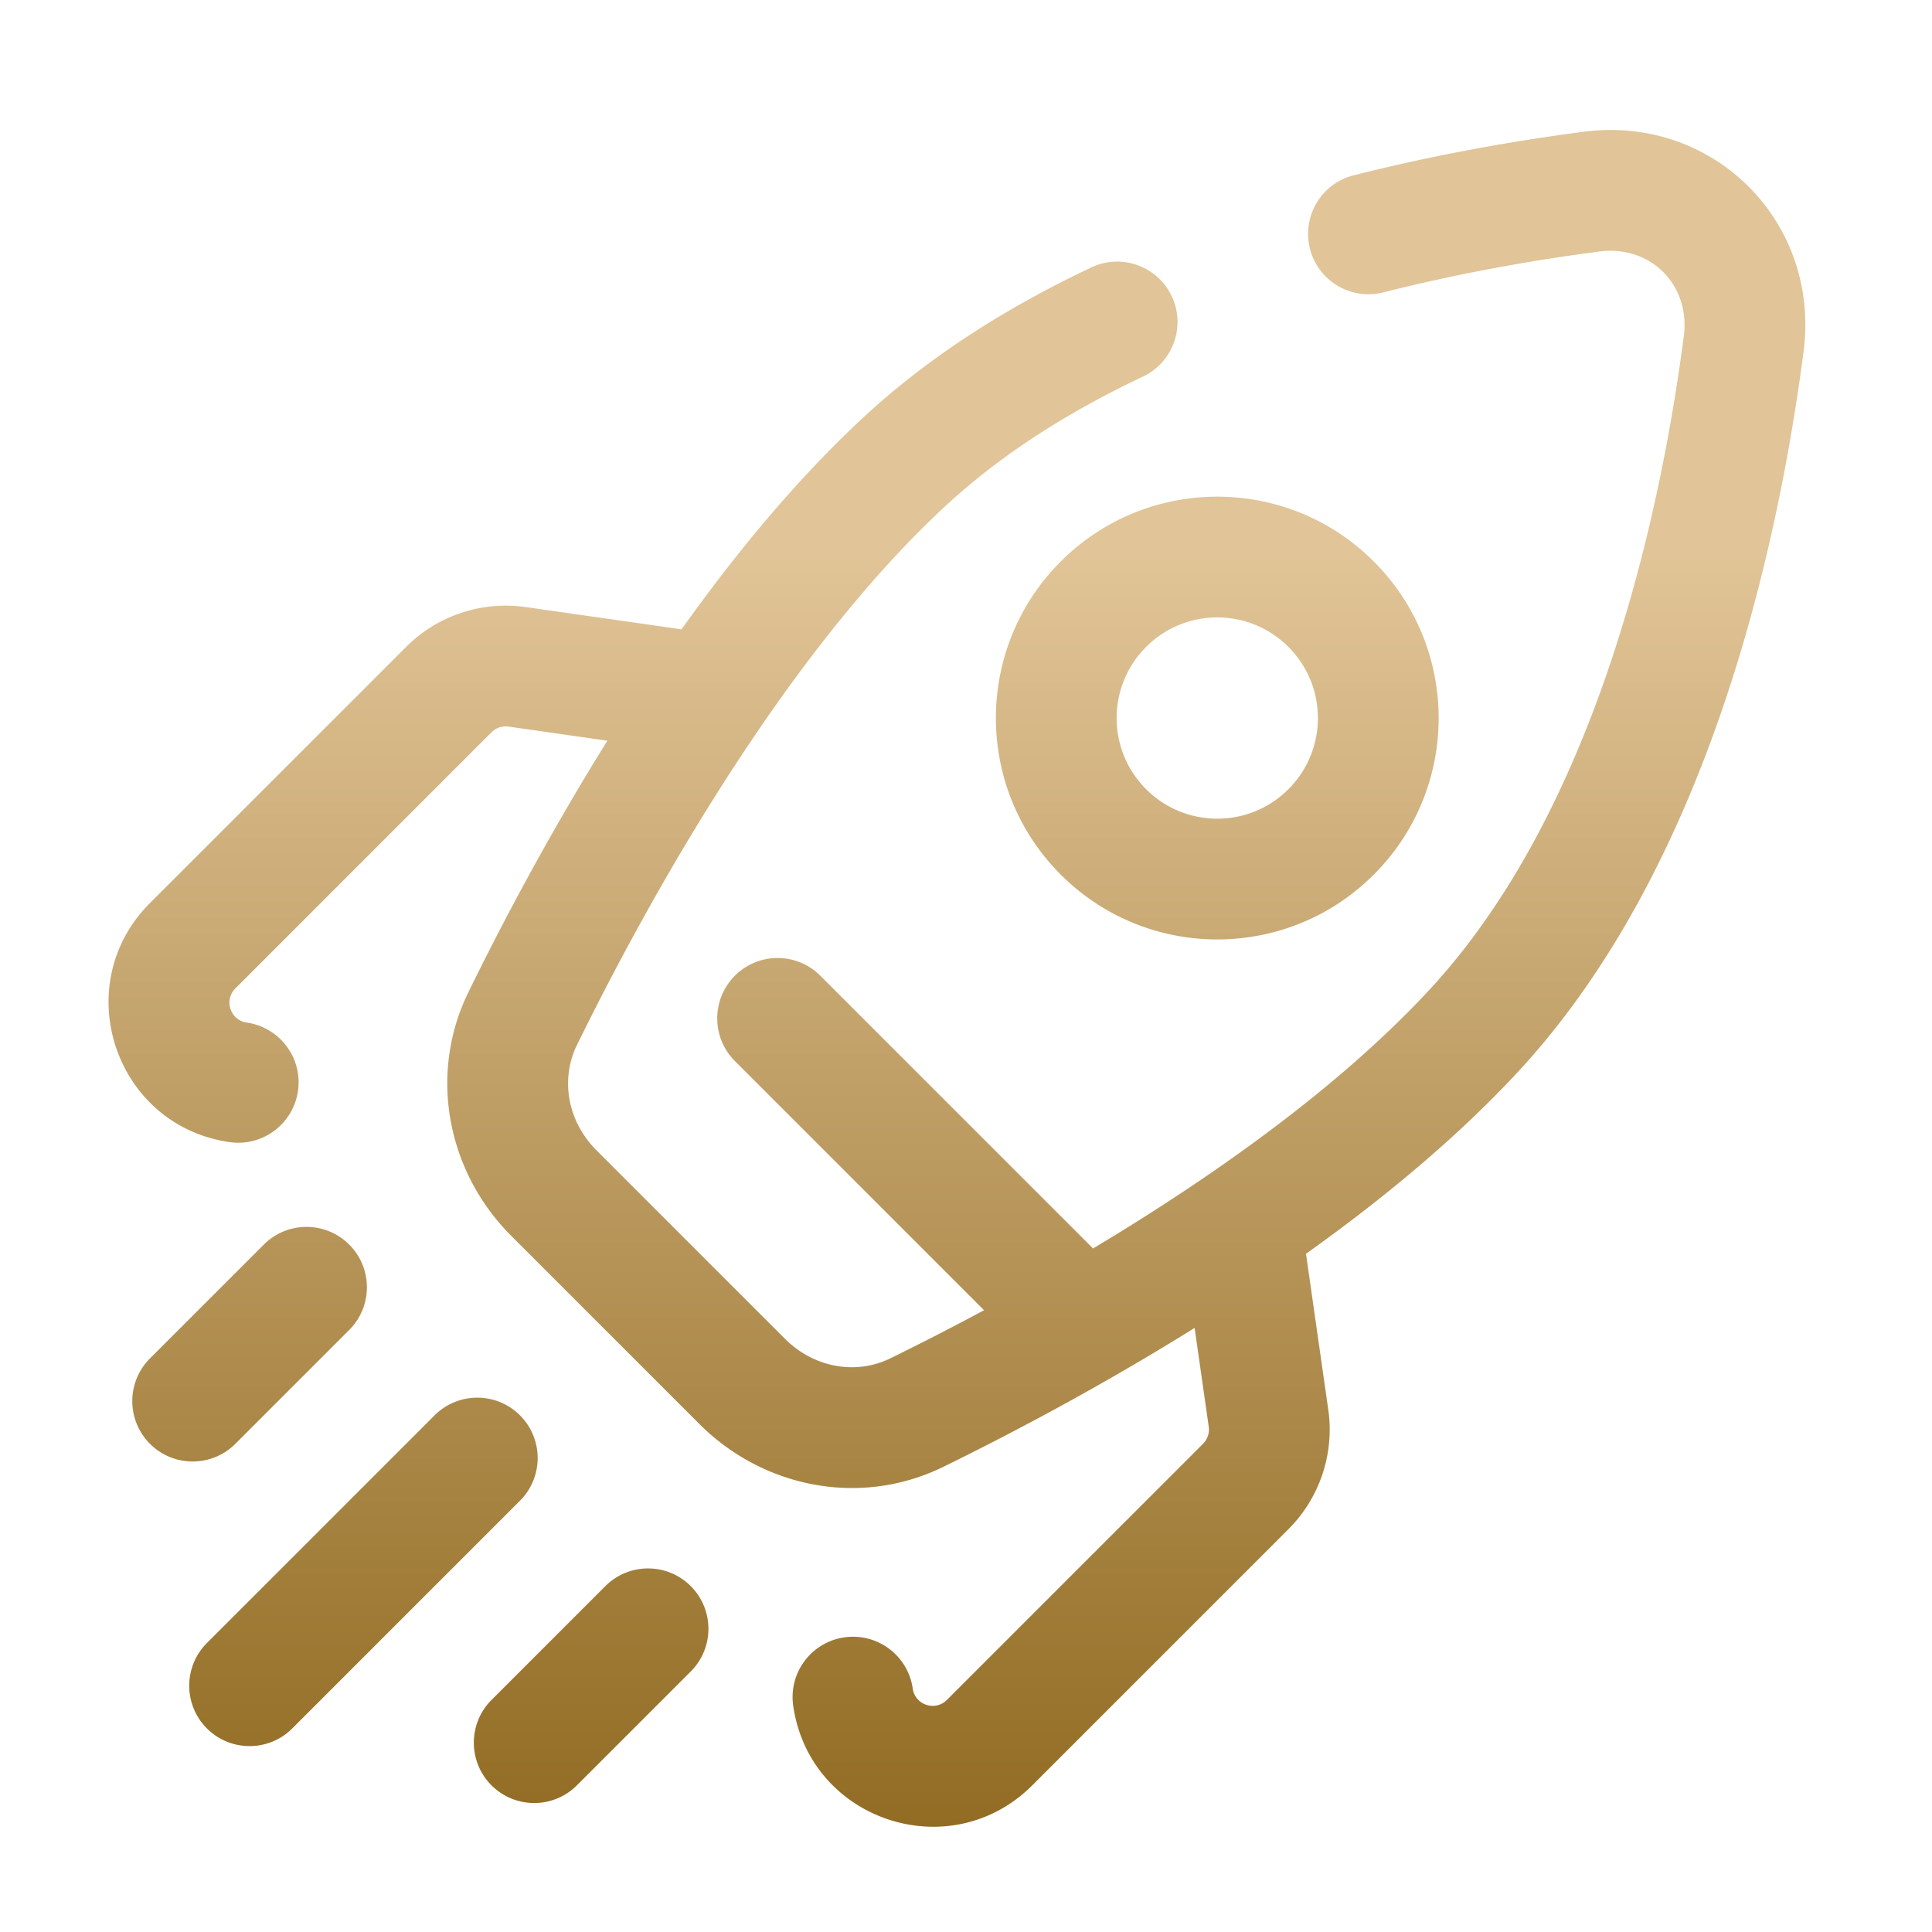 <svg xmlns="http://www.w3.org/2000/svg" version="1.1" xmlns:xlink="http://www.w3.org/1999/xlink" xmlns:svgjs="http://svgjs.com/svgjs" width="512" height="512" x="0" y="0" viewBox="0 0 512 512" style="enable-background:new 0 0 512 512" xml:space="preserve" class=""><g><linearGradient id="a" x1="253.6" x2="253.6" y1="34.449" y2="484.109" gradientUnits="userSpaceOnUse"><stop stop-opacity="1" stop-color="#e1c497" offset="0.251"></stop><stop stop-opacity="1" stop-color="#926c23" offset="1"></stop></linearGradient><path fill="url(#a)" fill-rule="evenodd" d="M419.659 34.92c34.43-4.502 62.803 23.87 58.3 58.3-6.581 50.326-24.653 135.819-75.757 190.919-16.26 17.531-35.902 33.73-56.1 48.123l5.903 41.31a37.337 37.337 0 0 1-10.56 31.68l-67.883 67.881c-21.753 21.753-59.006 9.337-63.356-21.118-1.25-8.749 4.828-16.853 13.577-18.101 8.747-1.25 16.851 4.827 18.101 13.576.621 4.35 5.944 6.123 9.052 3.017l67.881-67.883a5.33 5.33 0 0 0 1.51-4.525l-3.742-26.189c-25.389 15.843-49.474 28.427-66.545 36.794-22.114 10.842-47.861 5.504-64.667-11.3l-49.896-49.897c-16.806-16.806-22.144-42.553-11.302-64.667 8.369-17.071 20.952-41.157 36.794-66.545l-26.188-3.741a5.336 5.336 0 0 0-4.526 1.509l-67.882 67.883c-3.108 3.106-1.334 8.428 3.017 9.049 8.748 1.25 14.826 9.355 13.577 18.104-1.25 8.746-9.355 14.824-18.102 13.576-30.456-4.352-42.873-41.604-21.12-63.358l67.883-67.882a37.333 37.333 0 0 1 31.678-10.559l41.312 5.901c14.392-20.198 30.591-39.838 48.123-56.099 17.894-16.596 38.852-29.595 60.476-39.81 7.989-3.774 17.527-.356 21.301 7.634 3.774 7.99.356 17.527-7.633 21.3-19.46 9.193-37.461 20.499-52.384 34.339-43.557 40.398-79.555 105.991-97.593 142.785-4.444 9.064-2.551 20.207 5.196 27.953L208 354.776c7.749 7.748 18.889 9.64 27.954 5.196a759.228 759.228 0 0 0 24.834-12.751l-66.026-66.026c-6.249-6.247-6.248-16.378 0-22.626 6.248-6.249 16.379-6.249 22.627 0l72.284 72.283c30.938-18.519 64.617-42.112 89.067-68.473 43.784-47.209 61.007-123.744 67.49-173.309 1.777-13.588-8.832-24.197-22.421-22.42-16.44 2.15-36.284 5.533-57.223 10.835-8.565 2.169-17.269-3.017-19.437-11.583-2.169-8.567 3.017-17.27 11.582-19.438 22.417-5.676 43.535-9.268 60.928-11.543zM281.106 148.808c22.91-22.91 60.055-22.91 82.967 0 22.91 22.911 22.91 60.057 0 82.967-22.912 22.912-60.057 22.912-82.967 0-22.912-22.91-22.912-60.056 0-82.967zm60.339 22.628c-10.413-10.414-27.298-10.414-37.713 0-10.413 10.414-10.413 27.298 0 37.712 10.415 10.414 27.3 10.414 37.713 0 10.415-10.414 10.415-27.298 0-37.712zM92.544 329.826c6.248 6.249 6.248 16.38 0 22.628l-30.17 30.17c-6.249 6.249-16.38 6.249-22.628 0-6.248-6.248-6.248-16.38 0-22.628l30.17-30.17c6.248-6.248 16.379-6.248 22.628 0zm45.254 45.255c6.249 6.248 6.249 16.379 0 22.628l-60.34 60.339c-6.248 6.249-16.379 6.249-22.627 0-6.248-6.248-6.248-16.378 0-22.626l60.34-60.341c6.248-6.247 16.379-6.247 22.627 0zm45.255 45.256c6.248 6.249 6.248 16.378 0 22.626l-30.17 30.17c-6.248 6.248-16.379 6.248-22.627 0-6.249-6.249-6.249-16.378 0-22.626l30.17-30.17c6.248-6.248 16.379-6.248 22.627 0z" clip-rule="evenodd" data-original="url(#a)" class=""></path></g></svg>